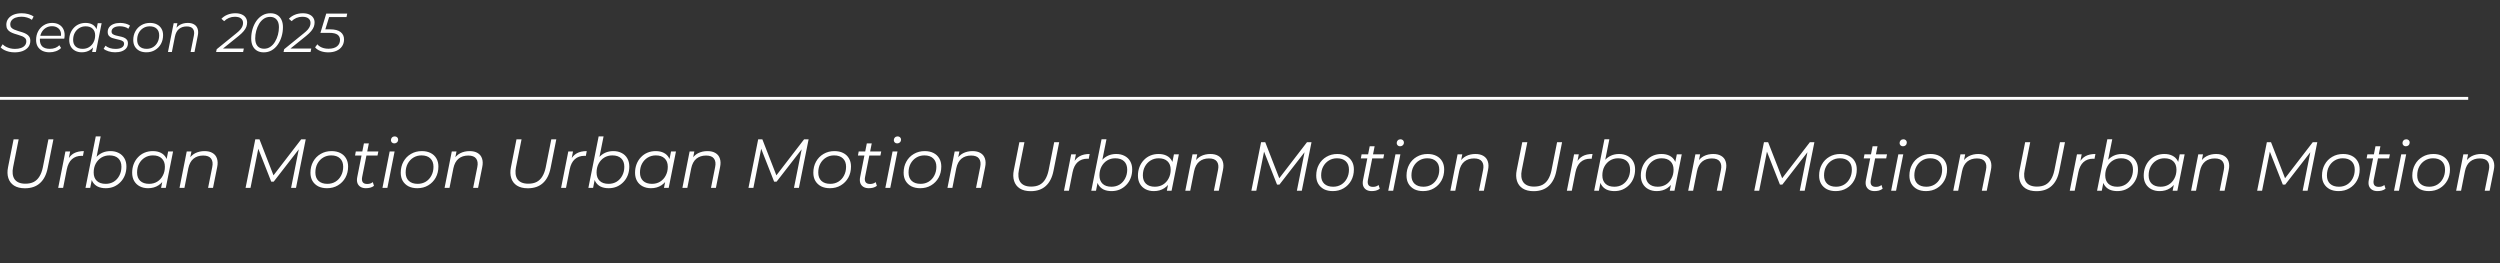 <?xml version="1.0" encoding="UTF-8"?> <svg xmlns="http://www.w3.org/2000/svg" width="865" height="91" viewBox="0 0 865 91" fill="none"><rect x="0" y="0" width="865" height="91" fill="#333333" stroke="none"/><line y1="-0.5" x2="854.005" y2="-0.5" transform="matrix(-1 0 0 -1 854 33.531)" stroke="white"></line><path d="M5.054 18.114C4.408 18.114 3.768 18.044 3.135 17.905C2.514 17.753 1.951 17.55 1.444 17.297C0.937 17.031 0.532 16.74 0.228 16.423L0.912 15.321C1.216 15.638 1.59 15.916 2.033 16.157C2.489 16.398 2.989 16.588 3.534 16.727C4.079 16.854 4.623 16.917 5.168 16.917C5.953 16.917 6.637 16.816 7.22 16.613C7.815 16.41 8.278 16.113 8.607 15.72C8.936 15.327 9.101 14.852 9.101 14.295C9.101 13.852 8.974 13.497 8.721 13.231C8.468 12.952 8.138 12.731 7.733 12.566C7.328 12.389 6.878 12.23 6.384 12.091C5.89 11.952 5.396 11.8 4.902 11.635C4.408 11.47 3.952 11.268 3.534 11.027C3.129 10.786 2.799 10.47 2.546 10.077C2.305 9.684 2.185 9.19 2.185 8.595C2.185 7.759 2.413 7.043 2.869 6.448C3.325 5.84 3.952 5.378 4.75 5.061C5.548 4.744 6.466 4.586 7.505 4.586C8.29 4.586 9.044 4.681 9.766 4.871C10.501 5.061 11.121 5.346 11.628 5.726L11.039 6.866C10.558 6.511 10.007 6.245 9.386 6.068C8.765 5.878 8.113 5.783 7.429 5.783C6.656 5.783 5.979 5.891 5.396 6.106C4.813 6.321 4.357 6.632 4.028 7.037C3.711 7.43 3.553 7.905 3.553 8.462C3.553 8.905 3.673 9.266 3.914 9.545C4.167 9.824 4.497 10.052 4.902 10.229C5.32 10.406 5.776 10.571 6.27 10.723C6.764 10.862 7.258 11.014 7.752 11.179C8.246 11.331 8.696 11.527 9.101 11.768C9.519 11.996 9.855 12.3 10.108 12.68C10.361 13.047 10.488 13.522 10.488 14.105C10.488 14.954 10.254 15.682 9.785 16.29C9.316 16.885 8.67 17.341 7.847 17.658C7.036 17.962 6.105 18.114 5.054 18.114ZM17.142 18.095C16.192 18.095 15.363 17.924 14.653 17.582C13.957 17.227 13.418 16.733 13.039 16.1C12.671 15.467 12.488 14.713 12.488 13.839C12.488 12.699 12.728 11.686 13.21 10.799C13.691 9.912 14.35 9.216 15.185 8.709C16.021 8.19 16.965 7.93 18.017 7.93C18.903 7.93 19.669 8.101 20.316 8.443C20.962 8.772 21.462 9.254 21.817 9.887C22.184 10.52 22.367 11.28 22.367 12.167C22.367 12.37 22.355 12.579 22.329 12.794C22.304 12.997 22.273 13.193 22.235 13.383L13.476 13.383L13.646 12.376H21.608L21.056 12.756C21.183 11.958 21.126 11.287 20.886 10.742C20.645 10.197 20.271 9.786 19.765 9.507C19.27 9.216 18.675 9.07 17.979 9.07C17.168 9.07 16.446 9.273 15.812 9.678C15.179 10.071 14.685 10.622 14.331 11.331C13.976 12.028 13.799 12.845 13.799 13.782C13.799 14.783 14.084 15.555 14.653 16.1C15.236 16.632 16.104 16.898 17.256 16.898C17.928 16.898 18.549 16.79 19.119 16.575C19.689 16.347 20.157 16.037 20.524 15.644L21.133 16.613C20.664 17.082 20.075 17.449 19.366 17.715C18.669 17.968 17.928 18.095 17.142 18.095ZM28.305 18.095C27.457 18.095 26.703 17.924 26.044 17.582C25.386 17.24 24.873 16.752 24.505 16.119C24.138 15.486 23.954 14.732 23.954 13.858C23.954 13.009 24.094 12.224 24.372 11.502C24.651 10.78 25.044 10.153 25.55 9.621C26.057 9.076 26.652 8.658 27.336 8.367C28.033 8.076 28.787 7.93 29.597 7.93C30.471 7.93 31.212 8.088 31.82 8.405C32.428 8.709 32.897 9.159 33.226 9.754C33.556 10.337 33.72 11.046 33.72 11.882C33.72 13.085 33.499 14.156 33.055 15.093C32.612 16.03 31.985 16.765 31.174 17.297C30.364 17.829 29.407 18.095 28.305 18.095ZM28.59 16.898C29.426 16.898 30.167 16.702 30.813 16.309C31.472 15.904 31.985 15.346 32.352 14.637C32.732 13.928 32.922 13.123 32.922 12.224C32.922 11.236 32.631 10.47 32.048 9.925C31.478 9.38 30.674 9.108 29.635 9.108C28.812 9.108 28.071 9.311 27.412 9.716C26.754 10.121 26.234 10.679 25.854 11.388C25.487 12.085 25.303 12.889 25.303 13.801C25.303 14.776 25.588 15.536 26.158 16.081C26.741 16.626 27.552 16.898 28.59 16.898ZM31.877 18L32.447 15.131L33.017 13.117L33.207 11.027L33.815 8.025H35.164L33.169 18H31.877ZM39.833 18.095C39.023 18.095 38.256 17.981 37.534 17.753C36.812 17.525 36.255 17.234 35.862 16.879L36.508 15.815C36.888 16.157 37.389 16.429 38.009 16.632C38.63 16.822 39.282 16.917 39.966 16.917C40.916 16.917 41.645 16.759 42.151 16.442C42.67 16.125 42.93 15.688 42.93 15.131C42.93 14.751 42.791 14.466 42.512 14.276C42.246 14.073 41.898 13.921 41.467 13.82C41.036 13.706 40.581 13.598 40.099 13.497C39.618 13.396 39.162 13.269 38.731 13.117C38.3 12.952 37.946 12.705 37.667 12.376C37.401 12.047 37.268 11.603 37.268 11.046C37.268 10.413 37.446 9.862 37.8 9.393C38.167 8.924 38.674 8.563 39.32 8.31C39.966 8.057 40.726 7.93 41.6 7.93C42.233 7.93 42.861 8.012 43.481 8.177C44.102 8.342 44.602 8.57 44.982 8.861L44.412 9.944C44.02 9.64 43.563 9.425 43.044 9.298C42.525 9.159 42.005 9.089 41.486 9.089C40.562 9.089 39.846 9.26 39.339 9.602C38.845 9.931 38.598 10.368 38.598 10.913C38.598 11.293 38.731 11.584 38.997 11.787C39.276 11.99 39.63 12.148 40.061 12.262C40.492 12.376 40.948 12.484 41.429 12.585C41.923 12.674 42.379 12.8 42.797 12.965C43.228 13.13 43.576 13.37 43.842 13.687C44.121 13.991 44.26 14.422 44.26 14.979C44.26 15.638 44.077 16.201 43.709 16.67C43.342 17.126 42.822 17.481 42.151 17.734C41.492 17.975 40.72 18.095 39.833 18.095ZM50.65 18.095C49.725 18.095 48.92 17.924 48.236 17.582C47.565 17.227 47.039 16.733 46.66 16.1C46.292 15.467 46.108 14.719 46.108 13.858C46.108 12.718 46.355 11.705 46.849 10.818C47.343 9.919 48.028 9.216 48.901 8.709C49.776 8.19 50.77 7.93 51.885 7.93C52.809 7.93 53.607 8.101 54.279 8.443C54.962 8.785 55.488 9.273 55.855 9.906C56.236 10.539 56.425 11.287 56.425 12.148C56.425 13.288 56.178 14.308 55.684 15.207C55.191 16.094 54.507 16.797 53.633 17.316C52.771 17.835 51.777 18.095 50.65 18.095ZM50.745 16.898C51.581 16.898 52.322 16.702 52.968 16.309C53.626 15.904 54.139 15.346 54.507 14.637C54.886 13.928 55.077 13.123 55.077 12.224C55.077 11.236 54.785 10.47 54.203 9.925C53.633 9.38 52.828 9.108 51.789 9.108C50.966 9.108 50.225 9.311 49.566 9.716C48.908 10.121 48.389 10.679 48.008 11.388C47.641 12.085 47.458 12.889 47.458 13.801C47.458 14.776 47.742 15.536 48.312 16.081C48.895 16.626 49.706 16.898 50.745 16.898ZM64.975 7.93C65.874 7.93 66.609 8.107 67.179 8.462C67.761 8.804 68.16 9.304 68.376 9.963C68.604 10.622 68.623 11.407 68.433 12.319L67.293 18H65.944L67.084 12.3C67.286 11.312 67.179 10.539 66.761 9.982C66.355 9.425 65.633 9.146 64.595 9.146C63.531 9.146 62.644 9.437 61.935 10.02C61.238 10.603 60.769 11.477 60.529 12.642L59.465 18H58.116L60.092 8.025H61.384L60.814 10.894L60.529 10.4C61.01 9.539 61.631 8.912 62.391 8.519C63.163 8.126 64.025 7.93 64.975 7.93ZM74.769 18L74.978 17.031L81.628 11.635C82.274 11.128 82.775 10.672 83.129 10.267C83.484 9.849 83.731 9.456 83.87 9.089C84.022 8.722 84.098 8.342 84.098 7.949C84.098 7.29 83.864 6.771 83.395 6.391C82.939 5.998 82.217 5.802 81.229 5.802C80.532 5.802 79.861 5.935 79.215 6.201C78.582 6.467 78.031 6.841 77.562 7.322L76.612 6.505C77.157 5.91 77.847 5.441 78.683 5.099C79.532 4.757 80.444 4.586 81.419 4.586C82.306 4.586 83.053 4.725 83.661 5.004C84.269 5.27 84.725 5.644 85.029 6.125C85.346 6.594 85.504 7.145 85.504 7.778C85.504 8.272 85.415 8.766 85.238 9.26C85.061 9.741 84.757 10.242 84.326 10.761C83.908 11.268 83.326 11.825 82.578 12.433L76.46 17.354L76.099 16.784L84.364 16.784L84.117 18L74.769 18ZM91.25 18.114C90.35 18.114 89.578 17.924 88.932 17.544C88.286 17.164 87.785 16.613 87.431 15.891C87.089 15.169 86.918 14.308 86.918 13.307C86.918 12.18 87.07 11.097 87.374 10.058C87.691 9.007 88.134 8.069 88.704 7.246C89.287 6.423 89.983 5.777 90.794 5.308C91.617 4.827 92.542 4.586 93.568 4.586C94.48 4.586 95.252 4.776 95.886 5.156C96.532 5.536 97.026 6.087 97.368 6.809C97.722 7.518 97.9 8.38 97.9 9.393C97.9 10.52 97.742 11.61 97.425 12.661C97.121 13.7 96.677 14.631 96.095 15.454C95.525 16.277 94.828 16.93 94.005 17.411C93.194 17.88 92.276 18.114 91.25 18.114ZM91.364 16.86C92.187 16.86 92.915 16.638 93.549 16.195C94.195 15.752 94.733 15.163 95.164 14.428C95.607 13.693 95.943 12.889 96.171 12.015C96.399 11.141 96.513 10.273 96.513 9.412C96.513 8.259 96.24 7.379 95.696 6.771C95.164 6.15 94.416 5.84 93.454 5.84C92.63 5.84 91.896 6.062 91.25 6.505C90.617 6.948 90.078 7.537 89.635 8.272C89.204 9.007 88.875 9.811 88.647 10.685C88.419 11.559 88.305 12.427 88.305 13.288C88.305 14.441 88.571 15.327 89.103 15.948C89.647 16.556 90.401 16.86 91.364 16.86ZM98.111 18L98.32 17.031L104.97 11.635C105.616 11.128 106.116 10.672 106.471 10.267C106.826 9.849 107.073 9.456 107.212 9.089C107.364 8.722 107.44 8.342 107.44 7.949C107.44 7.29 107.206 6.771 106.737 6.391C106.281 5.998 105.559 5.802 104.571 5.802C103.874 5.802 103.203 5.935 102.557 6.201C101.924 6.467 101.373 6.841 100.904 7.322L99.954 6.505C100.499 5.91 101.189 5.441 102.025 5.099C102.874 4.757 103.786 4.586 104.761 4.586C105.648 4.586 106.395 4.725 107.003 5.004C107.611 5.27 108.067 5.644 108.371 6.125C108.688 6.594 108.846 7.145 108.846 7.778C108.846 8.272 108.757 8.766 108.58 9.26C108.403 9.741 108.099 10.242 107.668 10.761C107.25 11.268 106.667 11.825 105.92 12.433L99.802 17.354L99.441 16.784H107.706L107.459 18H98.111ZM113.584 18.114C112.57 18.114 111.658 17.956 110.848 17.639C110.05 17.322 109.442 16.904 109.024 16.385L109.803 15.321C110.145 15.764 110.651 16.132 111.323 16.423C111.994 16.714 112.779 16.86 113.679 16.86C114.933 16.86 115.908 16.588 116.605 16.043C117.301 15.486 117.65 14.732 117.65 13.782C117.65 13.035 117.365 12.446 116.795 12.015C116.225 11.584 115.275 11.369 113.945 11.369H110.867L112.881 4.7L120.139 4.7L119.892 5.916L113.166 5.916L114.078 5.251L112.349 10.837L111.741 10.153H114.173C115.857 10.153 117.086 10.47 117.859 11.103C118.644 11.724 119.037 12.566 119.037 13.63C119.037 14.542 118.809 15.334 118.353 16.005C117.909 16.676 117.276 17.196 116.453 17.563C115.642 17.93 114.686 18.114 113.584 18.114Z" fill="white"></path><path d="M8.616 65.144C7.08 65.144 5.824 64.832 4.848 64.208C3.888 63.584 3.232 62.72 2.88 61.616C2.528 60.512 2.496 59.256 2.784 57.848L4.704 48.2H6.456L4.536 57.848C4.36 58.68 4.312 59.448 4.392 60.152C4.472 60.856 4.68 61.464 5.016 61.976C5.368 62.488 5.856 62.88 6.48 63.152C7.104 63.424 7.872 63.56 8.784 63.56C9.936 63.56 10.912 63.352 11.712 62.936C12.512 62.504 13.16 61.872 13.656 61.04C14.168 60.208 14.552 59.184 14.808 57.968L16.752 48.2L18.48 48.2L16.512 58.088C16.064 60.392 15.176 62.144 13.848 63.344C12.536 64.544 10.792 65.144 8.616 65.144ZM20.136 65L22.632 52.4H24.264L23.544 56.12L23.352 55.472C23.912 54.368 24.648 53.56 25.56 53.048C26.488 52.536 27.64 52.28 29.016 52.28L28.704 53.936C28.624 53.936 28.544 53.936 28.464 53.936C28.4 53.92 28.32 53.912 28.224 53.912C26.88 53.912 25.768 54.304 24.888 55.088C24.024 55.856 23.432 57.024 23.112 58.592L21.84 65H20.136ZM29.581 65L33.133 47.192H34.837L33.061 56.048L32.293 58.544L32.005 60.992L31.213 65H29.581ZM36.589 65.12C35.501 65.12 34.565 64.928 33.781 64.544C33.013 64.144 32.421 63.576 32.005 62.84C31.605 62.088 31.397 61.184 31.381 60.128C31.381 58.976 31.541 57.92 31.861 56.96C32.181 56 32.637 55.176 33.229 54.488C33.837 53.784 34.557 53.24 35.389 52.856C36.237 52.472 37.181 52.28 38.221 52.28C39.309 52.28 40.261 52.496 41.077 52.928C41.909 53.344 42.557 53.952 43.021 54.752C43.501 55.552 43.741 56.504 43.741 57.608C43.741 58.696 43.565 59.696 43.213 60.608C42.861 61.52 42.357 62.312 41.701 62.984C41.061 63.656 40.309 64.184 39.445 64.568C38.581 64.936 37.629 65.12 36.589 65.12ZM36.565 63.608C37.621 63.608 38.557 63.36 39.373 62.864C40.189 62.352 40.829 61.648 41.293 60.752C41.773 59.856 42.013 58.84 42.013 57.704C42.013 56.456 41.653 55.488 40.933 54.8C40.213 54.112 39.189 53.768 37.861 53.768C36.821 53.768 35.885 54.024 35.053 54.536C34.237 55.048 33.589 55.752 33.109 56.648C32.645 57.528 32.413 58.544 32.413 59.696C32.413 60.928 32.773 61.888 33.493 62.576C34.213 63.264 35.237 63.608 36.565 63.608ZM51.223 65.12C50.151 65.12 49.199 64.904 48.367 64.472C47.535 64.04 46.887 63.424 46.423 62.624C45.959 61.824 45.727 60.872 45.727 59.768C45.727 58.696 45.903 57.704 46.255 56.792C46.607 55.88 47.103 55.088 47.743 54.416C48.383 53.728 49.135 53.2 49.999 52.832C50.879 52.464 51.831 52.28 52.855 52.28C53.959 52.28 54.895 52.48 55.663 52.88C56.431 53.264 57.023 53.832 57.439 54.584C57.855 55.32 58.063 56.216 58.063 57.272C58.063 58.792 57.783 60.144 57.223 61.328C56.663 62.512 55.871 63.44 54.847 64.112C53.823 64.784 52.615 65.12 51.223 65.12ZM51.583 63.608C52.639 63.608 53.575 63.36 54.391 62.864C55.223 62.352 55.871 61.648 56.335 60.752C56.815 59.856 57.055 58.84 57.055 57.704C57.055 56.456 56.687 55.488 55.951 54.8C55.231 54.112 54.215 53.768 52.903 53.768C51.863 53.768 50.927 54.024 50.095 54.536C49.263 55.048 48.607 55.752 48.127 56.648C47.663 57.528 47.431 58.544 47.431 59.696C47.431 60.928 47.791 61.888 48.511 62.576C49.247 63.264 50.271 63.608 51.583 63.608ZM55.735 65L56.455 61.376L57.175 58.832L57.415 56.192L58.183 52.4H59.887L57.367 65H55.735ZM70.776 52.28C71.912 52.28 72.84 52.504 73.56 52.952C74.296 53.384 74.8 54.016 75.072 54.848C75.36 55.68 75.384 56.672 75.144 57.824L73.704 65H72L73.44 57.8C73.696 56.552 73.56 55.576 73.032 54.872C72.52 54.168 71.608 53.816 70.296 53.816C68.952 53.816 67.832 54.184 66.936 54.92C66.056 55.656 65.464 56.76 65.16 58.232L63.816 65H62.112L64.608 52.4H66.24L65.52 56.024L65.16 55.4C65.768 54.312 66.552 53.52 67.512 53.024C68.488 52.528 69.576 52.28 70.776 52.28ZM84.972 65L88.332 48.2H89.772L94.884 61.328L94.14 61.304L104.22 48.2H105.78L102.42 65H100.716L103.548 50.816L104.004 50.864L94.692 62.864H93.852L89.1 50.792L89.484 50.864L86.676 65H84.972ZM113.15 65.12C111.982 65.12 110.966 64.904 110.102 64.472C109.254 64.024 108.59 63.4 108.11 62.6C107.646 61.8 107.414 60.856 107.414 59.768C107.414 58.328 107.726 57.048 108.35 55.928C108.974 54.792 109.838 53.904 110.942 53.264C112.046 52.608 113.302 52.28 114.71 52.28C115.878 52.28 116.886 52.496 117.734 52.928C118.598 53.36 119.262 53.976 119.726 54.776C120.206 55.576 120.446 56.52 120.446 57.608C120.446 59.048 120.134 60.336 119.51 61.472C118.886 62.592 118.022 63.48 116.918 64.136C115.83 64.792 114.574 65.12 113.15 65.12ZM113.27 63.608C114.326 63.608 115.262 63.36 116.078 62.864C116.91 62.352 117.558 61.648 118.022 60.752C118.502 59.856 118.742 58.84 118.742 57.704C118.742 56.456 118.374 55.488 117.638 54.8C116.918 54.112 115.902 53.768 114.59 53.768C113.55 53.768 112.614 54.024 111.782 54.536C110.95 55.048 110.294 55.752 109.814 56.648C109.35 57.528 109.118 58.544 109.118 59.696C109.118 60.928 109.478 61.888 110.198 62.576C110.934 63.264 111.958 63.608 113.27 63.608ZM126.589 65.12C125.869 65.12 125.253 64.968 124.741 64.664C124.229 64.344 123.869 63.896 123.661 63.32C123.469 62.744 123.453 62.056 123.613 61.256L125.917 49.616H127.621L125.317 61.184C125.157 61.968 125.213 62.576 125.485 63.008C125.773 63.44 126.293 63.656 127.045 63.656C127.397 63.656 127.741 63.608 128.077 63.512C128.413 63.4 128.717 63.232 128.989 63.008L129.397 64.304C128.997 64.608 128.549 64.824 128.053 64.952C127.557 65.064 127.069 65.12 126.589 65.12ZM122.845 53.816L123.109 52.4H130.909L130.621 53.816H122.845ZM132.331 65L134.827 52.4H136.531L134.035 65H132.331ZM136.411 49.616C136.075 49.616 135.795 49.504 135.571 49.28C135.363 49.056 135.259 48.792 135.259 48.488C135.259 48.136 135.379 47.832 135.619 47.576C135.875 47.32 136.195 47.192 136.579 47.192C136.915 47.192 137.195 47.296 137.419 47.504C137.643 47.712 137.755 47.976 137.755 48.296C137.755 48.68 137.627 49 137.371 49.256C137.115 49.496 136.795 49.616 136.411 49.616ZM144.392 65.12C143.224 65.12 142.208 64.904 141.344 64.472C140.496 64.024 139.832 63.4 139.352 62.6C138.888 61.8 138.656 60.856 138.656 59.768C138.656 58.328 138.968 57.048 139.592 55.928C140.216 54.792 141.08 53.904 142.184 53.264C143.288 52.608 144.544 52.28 145.952 52.28C147.12 52.28 148.128 52.496 148.976 52.928C149.84 53.36 150.504 53.976 150.968 54.776C151.448 55.576 151.688 56.52 151.688 57.608C151.688 59.048 151.376 60.336 150.752 61.472C150.128 62.592 149.264 63.48 148.16 64.136C147.072 64.792 145.816 65.12 144.392 65.12ZM144.512 63.608C145.568 63.608 146.504 63.36 147.32 62.864C148.152 62.352 148.8 61.648 149.264 60.752C149.744 59.856 149.984 58.84 149.984 57.704C149.984 56.456 149.616 55.488 148.88 54.8C148.16 54.112 147.144 53.768 145.832 53.768C144.792 53.768 143.856 54.024 143.024 54.536C142.192 55.048 141.536 55.752 141.056 56.648C140.592 57.528 140.36 58.544 140.36 59.696C140.36 60.928 140.72 61.888 141.44 62.576C142.176 63.264 143.2 63.608 144.512 63.608ZM162.487 52.28C163.623 52.28 164.551 52.504 165.271 52.952C166.007 53.384 166.511 54.016 166.783 54.848C167.071 55.68 167.095 56.672 166.855 57.824L165.415 65H163.711L165.151 57.8C165.407 56.552 165.271 55.576 164.743 54.872C164.231 54.168 163.319 53.816 162.007 53.816C160.663 53.816 159.543 54.184 158.647 54.92C157.767 55.656 157.175 56.76 156.871 58.232L155.527 65H153.823L156.319 52.4H157.951L157.231 56.024L156.871 55.4C157.479 54.312 158.263 53.52 159.223 53.024C160.199 52.528 161.287 52.28 162.487 52.28Z" fill="white"></path><path d="M182.616 65.144C181.08 65.144 179.824 64.832 178.848 64.208C177.888 63.584 177.232 62.72 176.88 61.616C176.528 60.512 176.496 59.256 176.784 57.848L178.704 48.2H180.456L178.536 57.848C178.36 58.68 178.312 59.448 178.392 60.152C178.472 60.856 178.68 61.464 179.016 61.976C179.368 62.488 179.856 62.88 180.48 63.152C181.104 63.424 181.872 63.56 182.784 63.56C183.936 63.56 184.912 63.352 185.712 62.936C186.512 62.504 187.16 61.872 187.656 61.04C188.168 60.208 188.552 59.184 188.808 57.968L190.752 48.2L192.48 48.2L190.512 58.088C190.064 60.392 189.176 62.144 187.848 63.344C186.536 64.544 184.792 65.144 182.616 65.144ZM194.136 65L196.632 52.4H198.264L197.544 56.12L197.352 55.472C197.912 54.368 198.648 53.56 199.56 53.048C200.488 52.536 201.64 52.28 203.016 52.28L202.704 53.936C202.624 53.936 202.544 53.936 202.464 53.936C202.4 53.92 202.32 53.912 202.224 53.912C200.88 53.912 199.768 54.304 198.888 55.088C198.024 55.856 197.432 57.024 197.112 58.592L195.84 65H194.136ZM203.581 65L207.133 47.192H208.837L207.061 56.048L206.293 58.544L206.005 60.992L205.213 65H203.581ZM210.589 65.12C209.501 65.12 208.565 64.928 207.781 64.544C207.013 64.144 206.421 63.576 206.005 62.84C205.605 62.088 205.397 61.184 205.381 60.128C205.381 58.976 205.541 57.92 205.861 56.96C206.181 56 206.637 55.176 207.229 54.488C207.837 53.784 208.557 53.24 209.389 52.856C210.237 52.472 211.181 52.28 212.221 52.28C213.309 52.28 214.261 52.496 215.077 52.928C215.909 53.344 216.557 53.952 217.021 54.752C217.501 55.552 217.741 56.504 217.741 57.608C217.741 58.696 217.565 59.696 217.213 60.608C216.861 61.52 216.357 62.312 215.701 62.984C215.061 63.656 214.309 64.184 213.445 64.568C212.581 64.936 211.629 65.12 210.589 65.12ZM210.565 63.608C211.621 63.608 212.557 63.36 213.373 62.864C214.189 62.352 214.829 61.648 215.293 60.752C215.773 59.856 216.013 58.84 216.013 57.704C216.013 56.456 215.653 55.488 214.933 54.8C214.213 54.112 213.189 53.768 211.861 53.768C210.821 53.768 209.885 54.024 209.053 54.536C208.237 55.048 207.589 55.752 207.109 56.648C206.645 57.528 206.413 58.544 206.413 59.696C206.413 60.928 206.773 61.888 207.493 62.576C208.213 63.264 209.237 63.608 210.565 63.608ZM225.223 65.12C224.151 65.12 223.199 64.904 222.367 64.472C221.535 64.04 220.887 63.424 220.423 62.624C219.959 61.824 219.727 60.872 219.727 59.768C219.727 58.696 219.903 57.704 220.255 56.792C220.607 55.88 221.103 55.088 221.743 54.416C222.383 53.728 223.135 53.2 223.999 52.832C224.879 52.464 225.831 52.28 226.855 52.28C227.959 52.28 228.895 52.48 229.663 52.88C230.431 53.264 231.023 53.832 231.439 54.584C231.855 55.32 232.063 56.216 232.063 57.272C232.063 58.792 231.783 60.144 231.223 61.328C230.663 62.512 229.871 63.44 228.847 64.112C227.823 64.784 226.615 65.12 225.223 65.12ZM225.583 63.608C226.639 63.608 227.575 63.36 228.391 62.864C229.223 62.352 229.871 61.648 230.335 60.752C230.815 59.856 231.055 58.84 231.055 57.704C231.055 56.456 230.687 55.488 229.951 54.8C229.231 54.112 228.215 53.768 226.903 53.768C225.863 53.768 224.927 54.024 224.095 54.536C223.263 55.048 222.607 55.752 222.127 56.648C221.663 57.528 221.431 58.544 221.431 59.696C221.431 60.928 221.791 61.888 222.511 62.576C223.247 63.264 224.271 63.608 225.583 63.608ZM229.735 65L230.455 61.376L231.175 58.832L231.415 56.192L232.183 52.4H233.887L231.367 65H229.735ZM244.776 52.28C245.912 52.28 246.84 52.504 247.56 52.952C248.296 53.384 248.8 54.016 249.072 54.848C249.36 55.68 249.384 56.672 249.144 57.824L247.704 65H246L247.44 57.8C247.696 56.552 247.56 55.576 247.032 54.872C246.52 54.168 245.608 53.816 244.296 53.816C242.952 53.816 241.832 54.184 240.936 54.92C240.056 55.656 239.464 56.76 239.16 58.232L237.816 65H236.112L238.608 52.4H240.24L239.52 56.024L239.16 55.4C239.768 54.312 240.552 53.52 241.512 53.024C242.488 52.528 243.576 52.28 244.776 52.28ZM258.972 65L262.332 48.2H263.772L268.884 61.328L268.14 61.304L278.22 48.2H279.78L276.42 65H274.716L277.548 50.816L278.004 50.864L268.692 62.864H267.852L263.1 50.792L263.484 50.864L260.676 65H258.972ZM287.15 65.12C285.982 65.12 284.966 64.904 284.102 64.472C283.254 64.024 282.59 63.4 282.11 62.6C281.646 61.8 281.414 60.856 281.414 59.768C281.414 58.328 281.726 57.048 282.35 55.928C282.974 54.792 283.838 53.904 284.942 53.264C286.046 52.608 287.302 52.28 288.71 52.28C289.878 52.28 290.886 52.496 291.734 52.928C292.598 53.36 293.262 53.976 293.726 54.776C294.206 55.576 294.446 56.52 294.446 57.608C294.446 59.048 294.134 60.336 293.51 61.472C292.886 62.592 292.022 63.48 290.918 64.136C289.83 64.792 288.574 65.12 287.15 65.12ZM287.27 63.608C288.326 63.608 289.262 63.36 290.078 62.864C290.91 62.352 291.558 61.648 292.022 60.752C292.502 59.856 292.742 58.84 292.742 57.704C292.742 56.456 292.374 55.488 291.638 54.8C290.918 54.112 289.902 53.768 288.59 53.768C287.55 53.768 286.614 54.024 285.782 54.536C284.95 55.048 284.294 55.752 283.814 56.648C283.35 57.528 283.118 58.544 283.118 59.696C283.118 60.928 283.478 61.888 284.198 62.576C284.934 63.264 285.958 63.608 287.27 63.608ZM300.589 65.12C299.869 65.12 299.253 64.968 298.741 64.664C298.229 64.344 297.869 63.896 297.661 63.32C297.469 62.744 297.453 62.056 297.613 61.256L299.917 49.616H301.621L299.317 61.184C299.157 61.968 299.213 62.576 299.485 63.008C299.773 63.44 300.293 63.656 301.045 63.656C301.397 63.656 301.741 63.608 302.077 63.512C302.413 63.4 302.717 63.232 302.989 63.008L303.397 64.304C302.997 64.608 302.549 64.824 302.053 64.952C301.557 65.064 301.069 65.12 300.589 65.12ZM296.845 53.816L297.109 52.4H304.909L304.621 53.816H296.845ZM306.331 65L308.827 52.4H310.531L308.035 65H306.331ZM310.411 49.616C310.075 49.616 309.795 49.504 309.571 49.28C309.363 49.056 309.259 48.792 309.259 48.488C309.259 48.136 309.379 47.832 309.619 47.576C309.875 47.32 310.195 47.192 310.579 47.192C310.915 47.192 311.195 47.296 311.419 47.504C311.643 47.712 311.755 47.976 311.755 48.296C311.755 48.68 311.627 49 311.371 49.256C311.115 49.496 310.795 49.616 310.411 49.616ZM318.392 65.12C317.224 65.12 316.208 64.904 315.344 64.472C314.496 64.024 313.832 63.4 313.352 62.6C312.888 61.8 312.656 60.856 312.656 59.768C312.656 58.328 312.968 57.048 313.592 55.928C314.216 54.792 315.08 53.904 316.184 53.264C317.288 52.608 318.544 52.28 319.952 52.28C321.12 52.28 322.128 52.496 322.976 52.928C323.84 53.36 324.504 53.976 324.968 54.776C325.448 55.576 325.688 56.52 325.688 57.608C325.688 59.048 325.376 60.336 324.752 61.472C324.128 62.592 323.264 63.48 322.16 64.136C321.072 64.792 319.816 65.12 318.392 65.12ZM318.512 63.608C319.568 63.608 320.504 63.36 321.32 62.864C322.152 62.352 322.8 61.648 323.264 60.752C323.744 59.856 323.984 58.84 323.984 57.704C323.984 56.456 323.616 55.488 322.88 54.8C322.16 54.112 321.144 53.768 319.832 53.768C318.792 53.768 317.856 54.024 317.024 54.536C316.192 55.048 315.536 55.752 315.056 56.648C314.592 57.528 314.36 58.544 314.36 59.696C314.36 60.928 314.72 61.888 315.44 62.576C316.176 63.264 317.2 63.608 318.512 63.608ZM336.487 52.28C337.623 52.28 338.551 52.504 339.271 52.952C340.007 53.384 340.511 54.016 340.783 54.848C341.071 55.68 341.095 56.672 340.855 57.824L339.415 65H337.711L339.151 57.8C339.407 56.552 339.271 55.576 338.743 54.872C338.231 54.168 337.319 53.816 336.007 53.816C334.663 53.816 333.543 54.184 332.647 54.92C331.767 55.656 331.175 56.76 330.871 58.232L329.527 65H327.823L330.319 52.4H331.951L331.231 56.024L330.871 55.4C331.479 54.312 332.263 53.52 333.223 53.024C334.199 52.528 335.287 52.28 336.487 52.28Z" fill="white"></path><path d="M356.616 66.144C355.08 66.144 353.824 65.832 352.848 65.208C351.888 64.584 351.232 63.72 350.88 62.616C350.528 61.512 350.496 60.256 350.784 58.848L352.704 49.2H354.456L352.536 58.848C352.36 59.68 352.312 60.448 352.392 61.152C352.472 61.856 352.68 62.464 353.016 62.976C353.368 63.488 353.856 63.88 354.48 64.152C355.104 64.424 355.872 64.56 356.784 64.56C357.936 64.56 358.912 64.352 359.712 63.936C360.512 63.504 361.16 62.872 361.656 62.04C362.168 61.208 362.552 60.184 362.808 58.968L364.752 49.2H366.48L364.512 59.088C364.064 61.392 363.176 63.144 361.848 64.344C360.536 65.544 358.792 66.144 356.616 66.144ZM368.136 66L370.632 53.4L372.264 53.4L371.544 57.12L371.352 56.472C371.912 55.368 372.648 54.56 373.56 54.048C374.488 53.536 375.64 53.28 377.016 53.28L376.704 54.936C376.624 54.936 376.544 54.936 376.464 54.936C376.4 54.92 376.32 54.912 376.224 54.912C374.88 54.912 373.768 55.304 372.888 56.088C372.024 56.856 371.432 58.024 371.112 59.592L369.84 66H368.136ZM377.581 66L381.133 48.192H382.837L381.061 57.048L380.293 59.544L380.005 61.992L379.213 66H377.581ZM384.589 66.12C383.501 66.12 382.565 65.928 381.781 65.544C381.013 65.144 380.421 64.576 380.005 63.84C379.605 63.088 379.397 62.184 379.381 61.128C379.381 59.976 379.541 58.92 379.861 57.96C380.181 57 380.637 56.176 381.229 55.488C381.837 54.784 382.557 54.24 383.389 53.856C384.237 53.472 385.181 53.28 386.221 53.28C387.309 53.28 388.261 53.496 389.077 53.928C389.909 54.344 390.557 54.952 391.021 55.752C391.501 56.552 391.741 57.504 391.741 58.608C391.741 59.696 391.565 60.696 391.213 61.608C390.861 62.52 390.357 63.312 389.701 63.984C389.061 64.656 388.309 65.184 387.445 65.568C386.581 65.936 385.629 66.12 384.589 66.12ZM384.565 64.608C385.621 64.608 386.557 64.36 387.373 63.864C388.189 63.352 388.829 62.648 389.293 61.752C389.773 60.856 390.013 59.84 390.013 58.704C390.013 57.456 389.653 56.488 388.933 55.8C388.213 55.112 387.189 54.768 385.861 54.768C384.821 54.768 383.885 55.024 383.053 55.536C382.237 56.048 381.589 56.752 381.109 57.648C380.645 58.528 380.413 59.544 380.413 60.696C380.413 61.928 380.773 62.888 381.493 63.576C382.213 64.264 383.237 64.608 384.565 64.608ZM399.223 66.12C398.151 66.12 397.199 65.904 396.367 65.472C395.535 65.04 394.887 64.424 394.423 63.624C393.959 62.824 393.727 61.872 393.727 60.768C393.727 59.696 393.903 58.704 394.255 57.792C394.607 56.88 395.103 56.088 395.743 55.416C396.383 54.728 397.135 54.2 397.999 53.832C398.879 53.464 399.831 53.28 400.855 53.28C401.959 53.28 402.895 53.48 403.663 53.88C404.431 54.264 405.023 54.832 405.439 55.584C405.855 56.32 406.063 57.216 406.063 58.272C406.063 59.792 405.783 61.144 405.223 62.328C404.663 63.512 403.871 64.44 402.847 65.112C401.823 65.784 400.615 66.12 399.223 66.12ZM399.583 64.608C400.639 64.608 401.575 64.36 402.391 63.864C403.223 63.352 403.871 62.648 404.335 61.752C404.815 60.856 405.055 59.84 405.055 58.704C405.055 57.456 404.687 56.488 403.951 55.8C403.231 55.112 402.215 54.768 400.903 54.768C399.863 54.768 398.927 55.024 398.095 55.536C397.263 56.048 396.607 56.752 396.127 57.648C395.663 58.528 395.431 59.544 395.431 60.696C395.431 61.928 395.791 62.888 396.511 63.576C397.247 64.264 398.271 64.608 399.583 64.608ZM403.735 66L404.455 62.376L405.175 59.832L405.415 57.192L406.183 53.4H407.887L405.367 66H403.735ZM418.776 53.28C419.912 53.28 420.84 53.504 421.56 53.952C422.296 54.384 422.8 55.016 423.072 55.848C423.36 56.68 423.384 57.672 423.144 58.824L421.704 66H420L421.44 58.8C421.696 57.552 421.56 56.576 421.032 55.872C420.52 55.168 419.608 54.816 418.296 54.816C416.952 54.816 415.832 55.184 414.936 55.92C414.056 56.656 413.464 57.76 413.16 59.232L411.816 66H410.112L412.608 53.4H414.24L413.52 57.024L413.16 56.4C413.768 55.312 414.552 54.52 415.512 54.024C416.488 53.528 417.576 53.28 418.776 53.28ZM432.972 66L436.332 49.2H437.772L442.884 62.328L442.14 62.304L452.22 49.2H453.78L450.42 66H448.716L451.548 51.816L452.004 51.864L442.692 63.864H441.852L437.1 51.792L437.484 51.864L434.676 66H432.972ZM461.15 66.12C459.982 66.12 458.966 65.904 458.102 65.472C457.254 65.024 456.59 64.4 456.11 63.6C455.646 62.8 455.414 61.856 455.414 60.768C455.414 59.328 455.726 58.048 456.35 56.928C456.974 55.792 457.838 54.904 458.942 54.264C460.046 53.608 461.302 53.28 462.71 53.28C463.878 53.28 464.886 53.496 465.734 53.928C466.598 54.36 467.262 54.976 467.726 55.776C468.206 56.576 468.446 57.52 468.446 58.608C468.446 60.048 468.134 61.336 467.51 62.472C466.886 63.592 466.022 64.48 464.918 65.136C463.83 65.792 462.574 66.12 461.15 66.12ZM461.27 64.608C462.326 64.608 463.262 64.36 464.078 63.864C464.91 63.352 465.558 62.648 466.022 61.752C466.502 60.856 466.742 59.84 466.742 58.704C466.742 57.456 466.374 56.488 465.638 55.8C464.918 55.112 463.902 54.768 462.59 54.768C461.55 54.768 460.614 55.024 459.782 55.536C458.95 56.048 458.294 56.752 457.814 57.648C457.35 58.528 457.118 59.544 457.118 60.696C457.118 61.928 457.478 62.888 458.198 63.576C458.934 64.264 459.958 64.608 461.27 64.608ZM474.589 66.12C473.869 66.12 473.253 65.968 472.741 65.664C472.229 65.344 471.869 64.896 471.661 64.32C471.469 63.744 471.453 63.056 471.613 62.256L473.917 50.616H475.621L473.317 62.184C473.157 62.968 473.213 63.576 473.485 64.008C473.773 64.44 474.293 64.656 475.045 64.656C475.397 64.656 475.741 64.608 476.077 64.512C476.413 64.4 476.717 64.232 476.989 64.008L477.397 65.304C476.997 65.608 476.549 65.824 476.053 65.952C475.557 66.064 475.069 66.12 474.589 66.12ZM470.845 54.816L471.109 53.4H478.909L478.621 54.816H470.845ZM480.331 66L482.827 53.4H484.531L482.035 66H480.331ZM484.411 50.616C484.075 50.616 483.795 50.504 483.571 50.28C483.363 50.056 483.259 49.792 483.259 49.488C483.259 49.136 483.379 48.832 483.619 48.576C483.875 48.32 484.195 48.192 484.579 48.192C484.915 48.192 485.195 48.296 485.419 48.504C485.643 48.712 485.755 48.976 485.755 49.296C485.755 49.68 485.627 50 485.371 50.256C485.115 50.496 484.795 50.616 484.411 50.616ZM492.392 66.12C491.224 66.12 490.208 65.904 489.344 65.472C488.496 65.024 487.832 64.4 487.352 63.6C486.888 62.8 486.656 61.856 486.656 60.768C486.656 59.328 486.968 58.048 487.592 56.928C488.216 55.792 489.08 54.904 490.184 54.264C491.288 53.608 492.544 53.28 493.952 53.28C495.12 53.28 496.128 53.496 496.976 53.928C497.84 54.36 498.504 54.976 498.968 55.776C499.448 56.576 499.688 57.52 499.688 58.608C499.688 60.048 499.376 61.336 498.752 62.472C498.128 63.592 497.264 64.48 496.16 65.136C495.072 65.792 493.816 66.12 492.392 66.12ZM492.512 64.608C493.568 64.608 494.504 64.36 495.32 63.864C496.152 63.352 496.8 62.648 497.264 61.752C497.744 60.856 497.984 59.84 497.984 58.704C497.984 57.456 497.616 56.488 496.88 55.8C496.16 55.112 495.144 54.768 493.832 54.768C492.792 54.768 491.856 55.024 491.024 55.536C490.192 56.048 489.536 56.752 489.056 57.648C488.592 58.528 488.36 59.544 488.36 60.696C488.36 61.928 488.72 62.888 489.44 63.576C490.176 64.264 491.2 64.608 492.512 64.608ZM510.487 53.28C511.623 53.28 512.551 53.504 513.271 53.952C514.007 54.384 514.511 55.016 514.783 55.848C515.071 56.68 515.095 57.672 514.855 58.824L513.415 66H511.711L513.151 58.8C513.407 57.552 513.271 56.576 512.743 55.872C512.231 55.168 511.319 54.816 510.007 54.816C508.663 54.816 507.543 55.184 506.647 55.92C505.767 56.656 505.175 57.76 504.871 59.232L503.527 66H501.823L504.319 53.4H505.951L505.231 57.024L504.871 56.4C505.479 55.312 506.263 54.52 507.223 54.024C508.199 53.528 509.287 53.28 510.487 53.28Z" fill="white"></path><path d="M530.616 66.144C529.08 66.144 527.824 65.832 526.848 65.208C525.888 64.584 525.232 63.72 524.88 62.616C524.528 61.512 524.496 60.256 524.784 58.848L526.704 49.2H528.456L526.536 58.848C526.36 59.68 526.312 60.448 526.392 61.152C526.472 61.856 526.68 62.464 527.016 62.976C527.368 63.488 527.856 63.88 528.48 64.152C529.104 64.424 529.872 64.56 530.784 64.56C531.936 64.56 532.912 64.352 533.712 63.936C534.512 63.504 535.16 62.872 535.656 62.04C536.168 61.208 536.552 60.184 536.808 58.968L538.752 49.2H540.48L538.512 59.088C538.064 61.392 537.176 63.144 535.848 64.344C534.536 65.544 532.792 66.144 530.616 66.144ZM542.136 66L544.632 53.4L546.264 53.4L545.544 57.12L545.352 56.472C545.912 55.368 546.648 54.56 547.56 54.048C548.488 53.536 549.64 53.28 551.016 53.28L550.704 54.936C550.624 54.936 550.544 54.936 550.464 54.936C550.4 54.92 550.32 54.912 550.224 54.912C548.88 54.912 547.768 55.304 546.888 56.088C546.024 56.856 545.432 58.024 545.112 59.592L543.84 66H542.136ZM551.581 66L555.133 48.192H556.837L555.061 57.048L554.293 59.544L554.005 61.992L553.213 66H551.581ZM558.589 66.12C557.501 66.12 556.565 65.928 555.781 65.544C555.013 65.144 554.421 64.576 554.005 63.84C553.605 63.088 553.397 62.184 553.381 61.128C553.381 59.976 553.541 58.92 553.861 57.96C554.181 57 554.637 56.176 555.229 55.488C555.837 54.784 556.557 54.24 557.389 53.856C558.237 53.472 559.181 53.28 560.221 53.28C561.309 53.28 562.261 53.496 563.077 53.928C563.909 54.344 564.557 54.952 565.021 55.752C565.501 56.552 565.741 57.504 565.741 58.608C565.741 59.696 565.565 60.696 565.213 61.608C564.861 62.52 564.357 63.312 563.701 63.984C563.061 64.656 562.309 65.184 561.445 65.568C560.581 65.936 559.629 66.12 558.589 66.12ZM558.565 64.608C559.621 64.608 560.557 64.36 561.373 63.864C562.189 63.352 562.829 62.648 563.293 61.752C563.773 60.856 564.013 59.84 564.013 58.704C564.013 57.456 563.653 56.488 562.933 55.8C562.213 55.112 561.189 54.768 559.861 54.768C558.821 54.768 557.885 55.024 557.053 55.536C556.237 56.048 555.589 56.752 555.109 57.648C554.645 58.528 554.413 59.544 554.413 60.696C554.413 61.928 554.773 62.888 555.493 63.576C556.213 64.264 557.237 64.608 558.565 64.608ZM573.223 66.12C572.151 66.12 571.199 65.904 570.367 65.472C569.535 65.04 568.887 64.424 568.423 63.624C567.959 62.824 567.727 61.872 567.727 60.768C567.727 59.696 567.903 58.704 568.255 57.792C568.607 56.88 569.103 56.088 569.743 55.416C570.383 54.728 571.135 54.2 571.999 53.832C572.879 53.464 573.831 53.28 574.855 53.28C575.959 53.28 576.895 53.48 577.663 53.88C578.431 54.264 579.023 54.832 579.439 55.584C579.855 56.32 580.063 57.216 580.063 58.272C580.063 59.792 579.783 61.144 579.223 62.328C578.663 63.512 577.871 64.44 576.847 65.112C575.823 65.784 574.615 66.12 573.223 66.12ZM573.583 64.608C574.639 64.608 575.575 64.36 576.391 63.864C577.223 63.352 577.871 62.648 578.335 61.752C578.815 60.856 579.055 59.84 579.055 58.704C579.055 57.456 578.687 56.488 577.951 55.8C577.231 55.112 576.215 54.768 574.903 54.768C573.863 54.768 572.927 55.024 572.095 55.536C571.263 56.048 570.607 56.752 570.127 57.648C569.663 58.528 569.431 59.544 569.431 60.696C569.431 61.928 569.791 62.888 570.511 63.576C571.247 64.264 572.271 64.608 573.583 64.608ZM577.735 66L578.455 62.376L579.175 59.832L579.415 57.192L580.183 53.4H581.887L579.367 66H577.735ZM592.776 53.28C593.912 53.28 594.84 53.504 595.56 53.952C596.296 54.384 596.8 55.016 597.072 55.848C597.36 56.68 597.384 57.672 597.144 58.824L595.704 66H594L595.44 58.8C595.696 57.552 595.56 56.576 595.032 55.872C594.52 55.168 593.608 54.816 592.296 54.816C590.952 54.816 589.832 55.184 588.936 55.92C588.056 56.656 587.464 57.76 587.16 59.232L585.816 66H584.112L586.608 53.4H588.24L587.52 57.024L587.16 56.4C587.768 55.312 588.552 54.52 589.512 54.024C590.488 53.528 591.576 53.28 592.776 53.28ZM606.972 66L610.332 49.2H611.772L616.884 62.328L616.14 62.304L626.22 49.2H627.78L624.42 66H622.716L625.548 51.816L626.004 51.864L616.692 63.864H615.852L611.1 51.792L611.484 51.864L608.676 66H606.972ZM635.15 66.12C633.982 66.12 632.966 65.904 632.102 65.472C631.254 65.024 630.59 64.4 630.11 63.6C629.646 62.8 629.414 61.856 629.414 60.768C629.414 59.328 629.726 58.048 630.35 56.928C630.974 55.792 631.838 54.904 632.942 54.264C634.046 53.608 635.302 53.28 636.71 53.28C637.878 53.28 638.886 53.496 639.734 53.928C640.598 54.36 641.262 54.976 641.726 55.776C642.206 56.576 642.446 57.52 642.446 58.608C642.446 60.048 642.134 61.336 641.51 62.472C640.886 63.592 640.022 64.48 638.918 65.136C637.83 65.792 636.574 66.12 635.15 66.12ZM635.27 64.608C636.326 64.608 637.262 64.36 638.078 63.864C638.91 63.352 639.558 62.648 640.022 61.752C640.502 60.856 640.742 59.84 640.742 58.704C640.742 57.456 640.374 56.488 639.638 55.8C638.918 55.112 637.902 54.768 636.59 54.768C635.55 54.768 634.614 55.024 633.782 55.536C632.95 56.048 632.294 56.752 631.814 57.648C631.35 58.528 631.118 59.544 631.118 60.696C631.118 61.928 631.478 62.888 632.198 63.576C632.934 64.264 633.958 64.608 635.27 64.608ZM648.589 66.12C647.869 66.12 647.253 65.968 646.741 65.664C646.229 65.344 645.869 64.896 645.661 64.32C645.469 63.744 645.453 63.056 645.613 62.256L647.917 50.616H649.621L647.317 62.184C647.157 62.968 647.213 63.576 647.485 64.008C647.773 64.44 648.293 64.656 649.045 64.656C649.397 64.656 649.741 64.608 650.077 64.512C650.413 64.4 650.717 64.232 650.989 64.008L651.397 65.304C650.997 65.608 650.549 65.824 650.053 65.952C649.557 66.064 649.069 66.12 648.589 66.12ZM644.845 54.816L645.109 53.4H652.909L652.621 54.816H644.845ZM654.331 66L656.827 53.4H658.531L656.035 66H654.331ZM658.411 50.616C658.075 50.616 657.795 50.504 657.571 50.28C657.363 50.056 657.259 49.792 657.259 49.488C657.259 49.136 657.379 48.832 657.619 48.576C657.875 48.32 658.195 48.192 658.579 48.192C658.915 48.192 659.195 48.296 659.419 48.504C659.643 48.712 659.755 48.976 659.755 49.296C659.755 49.68 659.627 50 659.371 50.256C659.115 50.496 658.795 50.616 658.411 50.616ZM666.392 66.12C665.224 66.12 664.208 65.904 663.344 65.472C662.496 65.024 661.832 64.4 661.352 63.6C660.888 62.8 660.656 61.856 660.656 60.768C660.656 59.328 660.968 58.048 661.592 56.928C662.216 55.792 663.08 54.904 664.184 54.264C665.288 53.608 666.544 53.28 667.952 53.28C669.12 53.28 670.128 53.496 670.976 53.928C671.84 54.36 672.504 54.976 672.968 55.776C673.448 56.576 673.688 57.52 673.688 58.608C673.688 60.048 673.376 61.336 672.752 62.472C672.128 63.592 671.264 64.48 670.16 65.136C669.072 65.792 667.816 66.12 666.392 66.12ZM666.512 64.608C667.568 64.608 668.504 64.36 669.32 63.864C670.152 63.352 670.8 62.648 671.264 61.752C671.744 60.856 671.984 59.84 671.984 58.704C671.984 57.456 671.616 56.488 670.88 55.8C670.16 55.112 669.144 54.768 667.832 54.768C666.792 54.768 665.856 55.024 665.024 55.536C664.192 56.048 663.536 56.752 663.056 57.648C662.592 58.528 662.36 59.544 662.36 60.696C662.36 61.928 662.72 62.888 663.44 63.576C664.176 64.264 665.2 64.608 666.512 64.608ZM684.487 53.28C685.623 53.28 686.551 53.504 687.271 53.952C688.007 54.384 688.511 55.016 688.783 55.848C689.071 56.68 689.095 57.672 688.855 58.824L687.415 66H685.711L687.151 58.8C687.407 57.552 687.271 56.576 686.743 55.872C686.231 55.168 685.319 54.816 684.007 54.816C682.663 54.816 681.543 55.184 680.647 55.92C679.767 56.656 679.175 57.76 678.871 59.232L677.527 66H675.823L678.319 53.4H679.951L679.231 57.024L678.871 56.4C679.479 55.312 680.263 54.52 681.223 54.024C682.199 53.528 683.287 53.28 684.487 53.28Z" fill="white"></path><path d="M704.616 66.144C703.08 66.144 701.824 65.832 700.848 65.208C699.888 64.584 699.232 63.72 698.88 62.616C698.528 61.512 698.496 60.256 698.784 58.848L700.704 49.2H702.456L700.536 58.848C700.36 59.68 700.312 60.448 700.392 61.152C700.472 61.856 700.68 62.464 701.016 62.976C701.368 63.488 701.856 63.88 702.48 64.152C703.104 64.424 703.872 64.56 704.784 64.56C705.936 64.56 706.912 64.352 707.712 63.936C708.512 63.504 709.16 62.872 709.656 62.04C710.168 61.208 710.552 60.184 710.808 58.968L712.752 49.2H714.48L712.512 59.088C712.064 61.392 711.176 63.144 709.848 64.344C708.536 65.544 706.792 66.144 704.616 66.144ZM716.136 66L718.632 53.4L720.264 53.4L719.544 57.12L719.352 56.472C719.912 55.368 720.648 54.56 721.56 54.048C722.488 53.536 723.64 53.28 725.016 53.28L724.704 54.936C724.624 54.936 724.544 54.936 724.464 54.936C724.4 54.92 724.32 54.912 724.224 54.912C722.88 54.912 721.768 55.304 720.888 56.088C720.024 56.856 719.432 58.024 719.112 59.592L717.84 66H716.136ZM725.581 66L729.133 48.192H730.837L729.061 57.048L728.293 59.544L728.005 61.992L727.213 66H725.581ZM732.589 66.12C731.501 66.12 730.565 65.928 729.781 65.544C729.013 65.144 728.421 64.576 728.005 63.84C727.605 63.088 727.397 62.184 727.381 61.128C727.381 59.976 727.541 58.92 727.861 57.96C728.181 57 728.637 56.176 729.229 55.488C729.837 54.784 730.557 54.24 731.389 53.856C732.237 53.472 733.181 53.28 734.221 53.28C735.309 53.28 736.261 53.496 737.077 53.928C737.909 54.344 738.557 54.952 739.021 55.752C739.501 56.552 739.741 57.504 739.741 58.608C739.741 59.696 739.565 60.696 739.213 61.608C738.861 62.52 738.357 63.312 737.701 63.984C737.061 64.656 736.309 65.184 735.445 65.568C734.581 65.936 733.629 66.12 732.589 66.12ZM732.565 64.608C733.621 64.608 734.557 64.36 735.373 63.864C736.189 63.352 736.829 62.648 737.293 61.752C737.773 60.856 738.013 59.84 738.013 58.704C738.013 57.456 737.653 56.488 736.933 55.8C736.213 55.112 735.189 54.768 733.861 54.768C732.821 54.768 731.885 55.024 731.053 55.536C730.237 56.048 729.589 56.752 729.109 57.648C728.645 58.528 728.413 59.544 728.413 60.696C728.413 61.928 728.773 62.888 729.493 63.576C730.213 64.264 731.237 64.608 732.565 64.608ZM747.223 66.12C746.151 66.12 745.199 65.904 744.367 65.472C743.535 65.04 742.887 64.424 742.423 63.624C741.959 62.824 741.727 61.872 741.727 60.768C741.727 59.696 741.903 58.704 742.255 57.792C742.607 56.88 743.103 56.088 743.743 55.416C744.383 54.728 745.135 54.2 745.999 53.832C746.879 53.464 747.831 53.28 748.855 53.28C749.959 53.28 750.895 53.48 751.663 53.88C752.431 54.264 753.023 54.832 753.439 55.584C753.855 56.32 754.063 57.216 754.063 58.272C754.063 59.792 753.783 61.144 753.223 62.328C752.663 63.512 751.871 64.44 750.847 65.112C749.823 65.784 748.615 66.12 747.223 66.12ZM747.583 64.608C748.639 64.608 749.575 64.36 750.391 63.864C751.223 63.352 751.871 62.648 752.335 61.752C752.815 60.856 753.055 59.84 753.055 58.704C753.055 57.456 752.687 56.488 751.951 55.8C751.231 55.112 750.215 54.768 748.903 54.768C747.863 54.768 746.927 55.024 746.095 55.536C745.263 56.048 744.607 56.752 744.127 57.648C743.663 58.528 743.431 59.544 743.431 60.696C743.431 61.928 743.791 62.888 744.511 63.576C745.247 64.264 746.271 64.608 747.583 64.608ZM751.735 66L752.455 62.376L753.175 59.832L753.415 57.192L754.183 53.4H755.887L753.367 66H751.735ZM766.776 53.28C767.912 53.28 768.84 53.504 769.56 53.952C770.296 54.384 770.8 55.016 771.072 55.848C771.36 56.68 771.384 57.672 771.144 58.824L769.704 66H768L769.44 58.8C769.696 57.552 769.56 56.576 769.032 55.872C768.52 55.168 767.608 54.816 766.296 54.816C764.952 54.816 763.832 55.184 762.936 55.92C762.056 56.656 761.464 57.76 761.16 59.232L759.816 66H758.112L760.608 53.4H762.24L761.52 57.024L761.16 56.4C761.768 55.312 762.552 54.52 763.512 54.024C764.488 53.528 765.576 53.28 766.776 53.28ZM780.972 66L784.332 49.2H785.772L790.884 62.328L790.14 62.304L800.22 49.2H801.78L798.42 66H796.716L799.548 51.816L800.004 51.864L790.692 63.864H789.852L785.1 51.792L785.484 51.864L782.676 66H780.972ZM809.15 66.12C807.982 66.12 806.966 65.904 806.102 65.472C805.254 65.024 804.59 64.4 804.11 63.6C803.646 62.8 803.414 61.856 803.414 60.768C803.414 59.328 803.726 58.048 804.35 56.928C804.974 55.792 805.838 54.904 806.942 54.264C808.046 53.608 809.302 53.28 810.71 53.28C811.878 53.28 812.886 53.496 813.734 53.928C814.598 54.36 815.262 54.976 815.726 55.776C816.206 56.576 816.446 57.52 816.446 58.608C816.446 60.048 816.134 61.336 815.51 62.472C814.886 63.592 814.022 64.48 812.918 65.136C811.83 65.792 810.574 66.12 809.15 66.12ZM809.27 64.608C810.326 64.608 811.262 64.36 812.078 63.864C812.91 63.352 813.558 62.648 814.022 61.752C814.502 60.856 814.742 59.84 814.742 58.704C814.742 57.456 814.374 56.488 813.638 55.8C812.918 55.112 811.902 54.768 810.59 54.768C809.55 54.768 808.614 55.024 807.782 55.536C806.95 56.048 806.294 56.752 805.814 57.648C805.35 58.528 805.118 59.544 805.118 60.696C805.118 61.928 805.478 62.888 806.198 63.576C806.934 64.264 807.958 64.608 809.27 64.608ZM822.589 66.12C821.869 66.12 821.253 65.968 820.741 65.664C820.229 65.344 819.869 64.896 819.661 64.32C819.469 63.744 819.453 63.056 819.613 62.256L821.917 50.616H823.621L821.317 62.184C821.157 62.968 821.213 63.576 821.485 64.008C821.773 64.44 822.293 64.656 823.045 64.656C823.397 64.656 823.741 64.608 824.077 64.512C824.413 64.4 824.717 64.232 824.989 64.008L825.397 65.304C824.997 65.608 824.549 65.824 824.053 65.952C823.557 66.064 823.069 66.12 822.589 66.12ZM818.845 54.816L819.109 53.4H826.909L826.621 54.816H818.845ZM828.331 66L830.827 53.4H832.531L830.035 66H828.331ZM832.411 50.616C832.075 50.616 831.795 50.504 831.571 50.28C831.363 50.056 831.259 49.792 831.259 49.488C831.259 49.136 831.379 48.832 831.619 48.576C831.875 48.32 832.195 48.192 832.579 48.192C832.915 48.192 833.195 48.296 833.419 48.504C833.643 48.712 833.755 48.976 833.755 49.296C833.755 49.68 833.627 50 833.371 50.256C833.115 50.496 832.795 50.616 832.411 50.616ZM840.392 66.12C839.224 66.12 838.208 65.904 837.344 65.472C836.496 65.024 835.832 64.4 835.352 63.6C834.888 62.8 834.656 61.856 834.656 60.768C834.656 59.328 834.968 58.048 835.592 56.928C836.216 55.792 837.08 54.904 838.184 54.264C839.288 53.608 840.544 53.28 841.952 53.28C843.12 53.28 844.128 53.496 844.976 53.928C845.84 54.36 846.504 54.976 846.968 55.776C847.448 56.576 847.688 57.52 847.688 58.608C847.688 60.048 847.376 61.336 846.752 62.472C846.128 63.592 845.264 64.48 844.16 65.136C843.072 65.792 841.816 66.12 840.392 66.12ZM840.512 64.608C841.568 64.608 842.504 64.36 843.32 63.864C844.152 63.352 844.8 62.648 845.264 61.752C845.744 60.856 845.984 59.84 845.984 58.704C845.984 57.456 845.616 56.488 844.88 55.8C844.16 55.112 843.144 54.768 841.832 54.768C840.792 54.768 839.856 55.024 839.024 55.536C838.192 56.048 837.536 56.752 837.056 57.648C836.592 58.528 836.36 59.544 836.36 60.696C836.36 61.928 836.72 62.888 837.44 63.576C838.176 64.264 839.2 64.608 840.512 64.608ZM858.487 53.28C859.623 53.28 860.551 53.504 861.271 53.952C862.007 54.384 862.511 55.016 862.783 55.848C863.071 56.68 863.095 57.672 862.855 58.824L861.415 66H859.711L861.151 58.8C861.407 57.552 861.271 56.576 860.743 55.872C860.231 55.168 859.319 54.816 858.007 54.816C856.663 54.816 855.543 55.184 854.647 55.92C853.767 56.656 853.175 57.76 852.871 59.232L851.527 66H849.823L852.319 53.4H853.951L853.231 57.024L852.871 56.4C853.479 55.312 854.263 54.52 855.223 54.024C856.199 53.528 857.287 53.28 858.487 53.28Z" fill="white"></path></svg> 